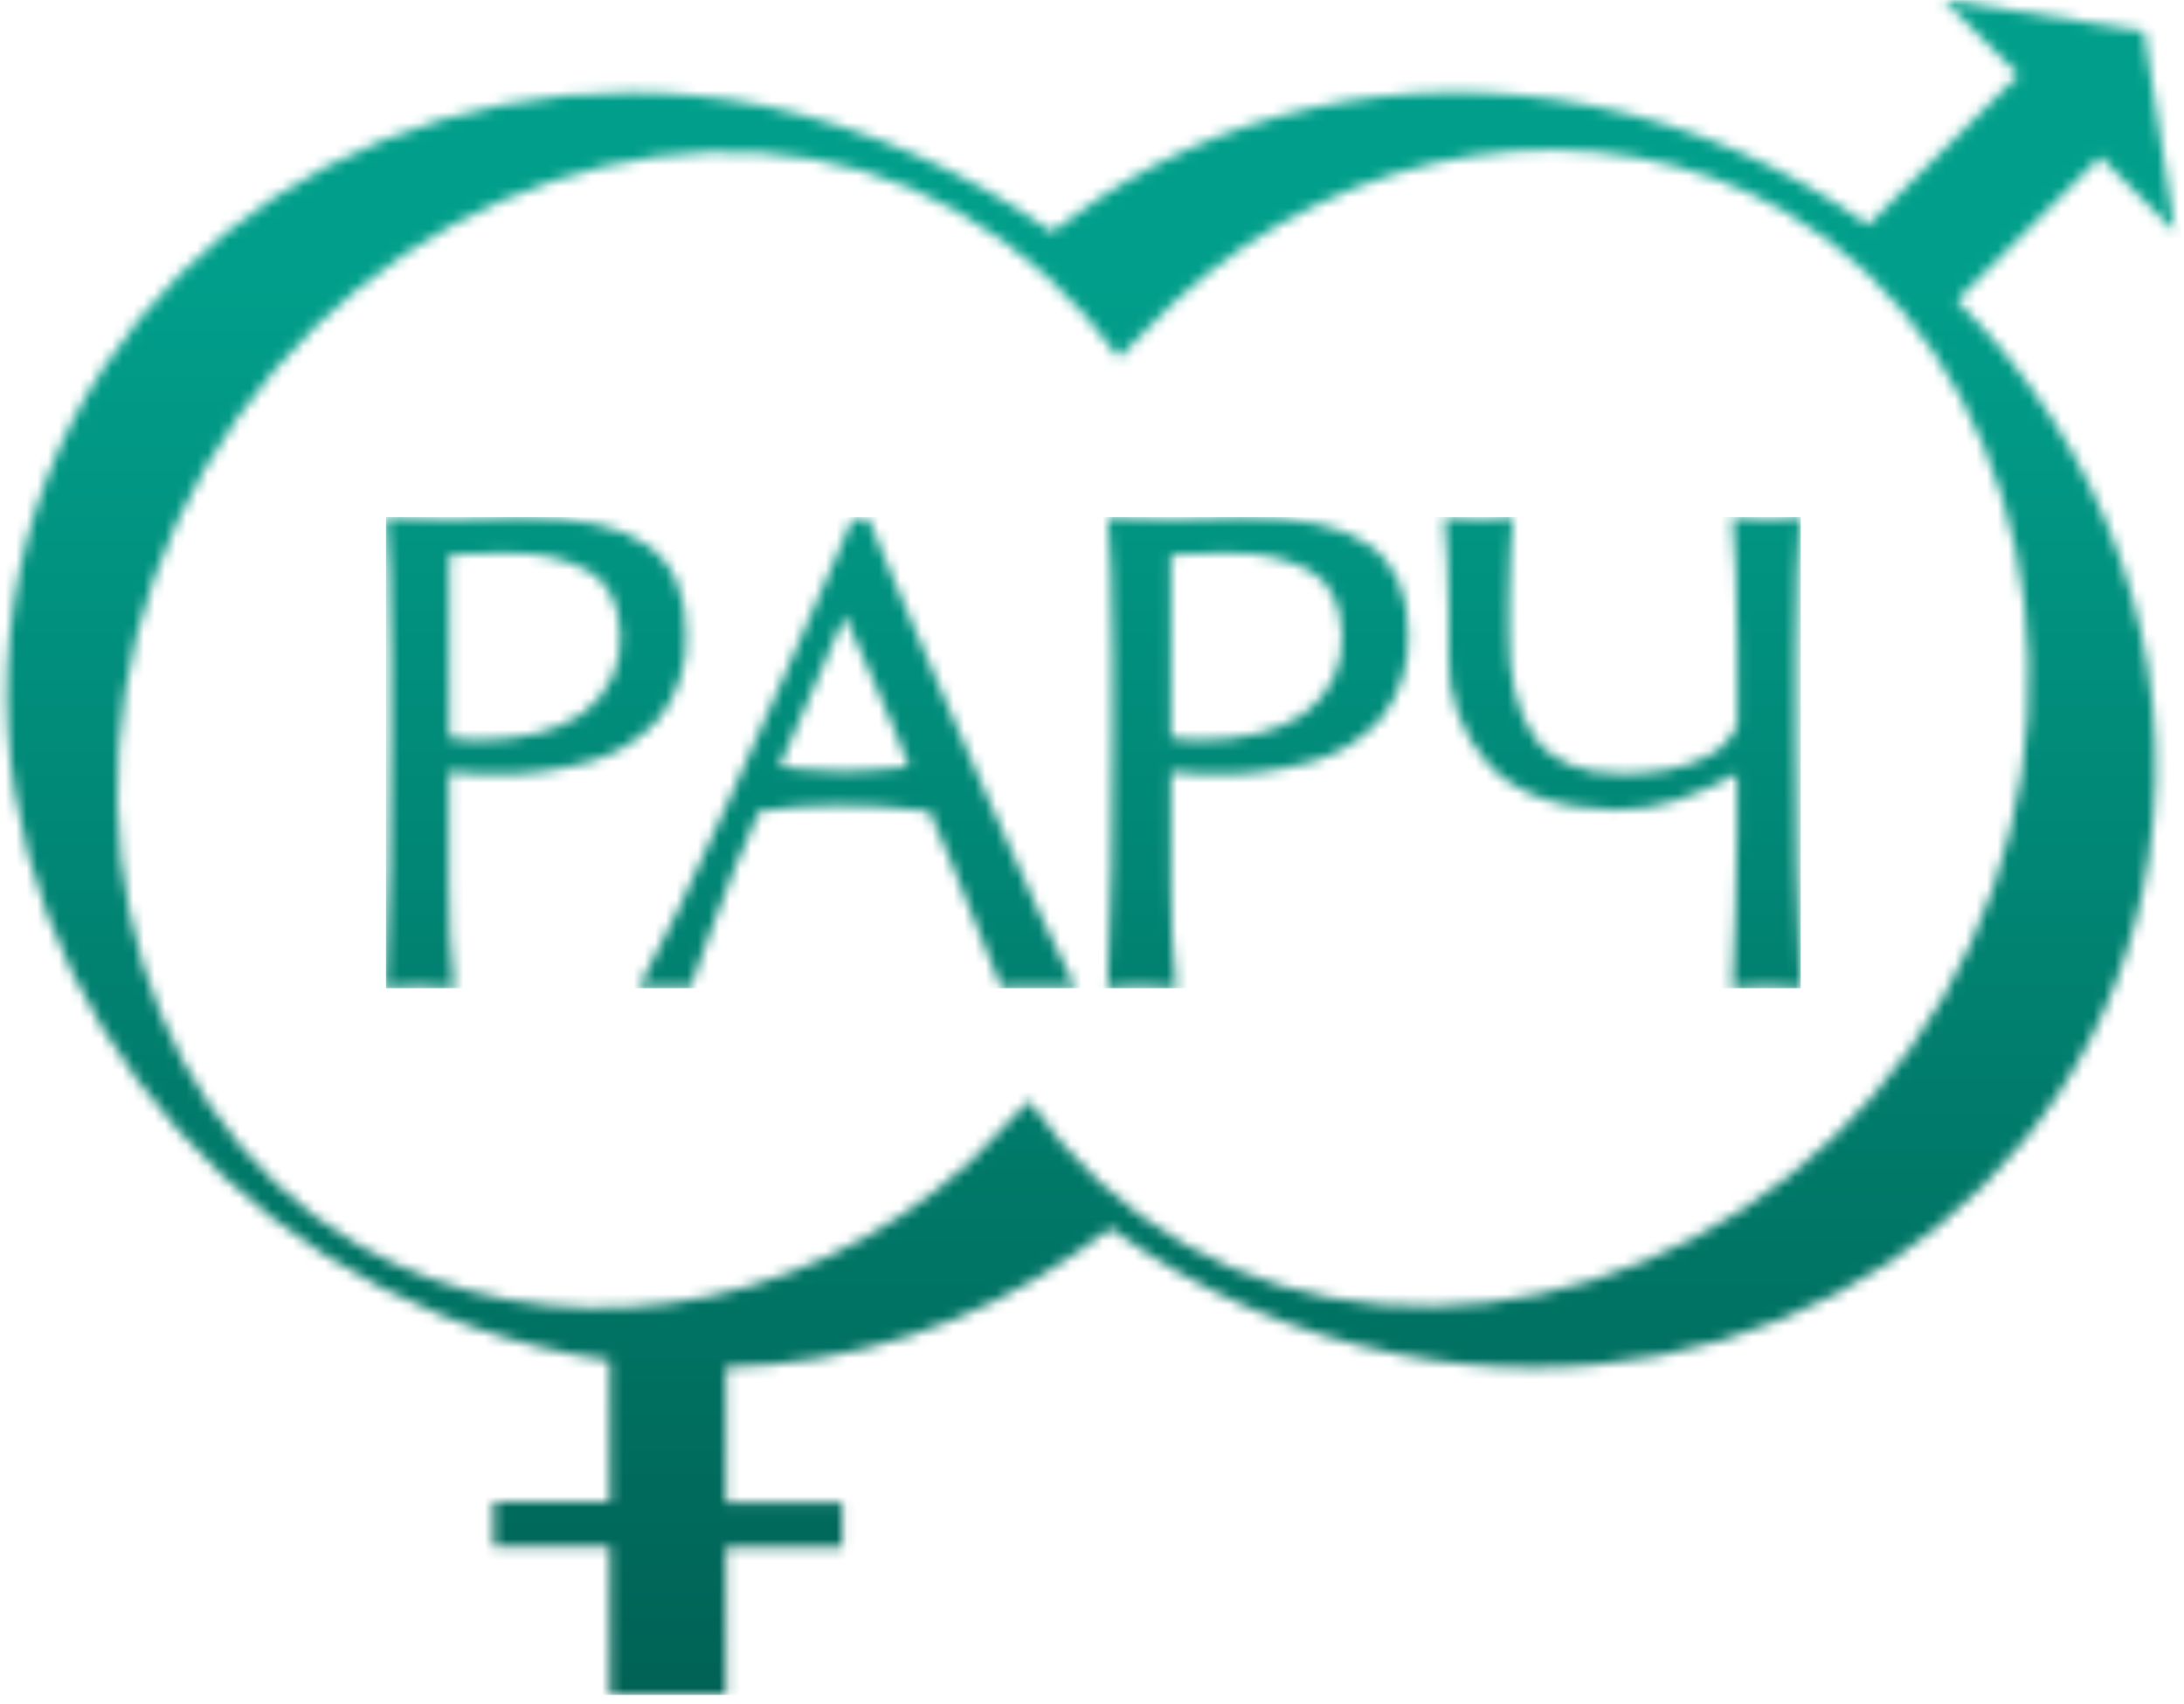 <?xml version="1.0" encoding="UTF-8"?> <svg xmlns="http://www.w3.org/2000/svg" width="205" height="160" viewBox="0 0 205 160" fill="none"> <mask id="mask0_3518_8161" style="mask-type:luminance" maskUnits="userSpaceOnUse" x="0" y="0" width="205" height="160"> <path d="M110.118 28.45C126.598 13.18 149.888 9.69 167.488 19.82C190.028 32.82 197.878 66.88 182.368 93.69C166.858 120.5 133.828 129.86 111.288 116.88C105.431 113.536 100.406 108.91 96.588 103.35L91.238 108.89C74.768 124.05 51.178 126.99 33.628 116.89C11.088 103.89 3.718 70.79 19.228 43.99C34.738 17.19 67.278 6.85 89.828 19.83C95.829 23.257 101.012 27.949 105.018 33.58L110.118 28.45ZM189.478 7.02L175.358 21.12C167.591 15.573 158.725 11.754 149.358 9.92C131.258 6.34 113.828 10.62 100.748 20.32L98.748 21.77C90.639 16.063 81.469 12.041 71.778 9.94C37.848 3.25 6.328 24.12 1.328 56.44C-3.672 88.76 19.778 120.46 53.648 127.12C54.848 127.36 56.048 127.56 57.238 127.73V141.01H46.328V145.21H57.238V159.12H68.148V145.24H79.058V141.04H68.148V128.37C79.911 128.087 91.332 124.36 100.998 117.65L104.268 115.32C112.292 121.196 121.509 125.235 131.268 127.15C165.158 133.84 196.678 113.02 201.678 80.65C204.678 61.14 197.378 41.89 183.678 28.21L197.158 14.73L204.158 21.73L201.248 2.92L182.428 0L189.478 7.02Z" fill="white"></path> </mask> <g mask="url(#mask0_3518_8161)"> <path d="M204.728 0.012H-3.672V159.132H204.728V0.012Z" fill="url(#paint0_linear_3518_8161)"></path> </g> <mask id="mask1_3518_8161" style="mask-type:luminance" maskUnits="userSpaceOnUse" x="36" y="48" width="134" height="45"> <path d="M76.02 72.261C74.88 72.171 73.93 72.081 73.16 71.981L79.3 57.801C80.46 60.421 81.41 62.577 82.15 64.271C82.89 65.964 83.5 67.394 83.98 68.561C84.46 69.741 84.91 70.881 85.33 71.981C84.28 72.101 83.2 72.211 82.09 72.281C80.98 72.351 80.04 72.411 79.3 72.411C78.3 72.411 77.17 72.351 76.02 72.261ZM80.02 48.731C79.586 49.697 78.783 51.547 77.61 54.281C76.436 57.014 75.04 60.218 73.42 63.891C71.806 67.558 70.14 71.301 68.42 75.121C66.7 78.941 65.096 82.414 63.61 85.541C62.11 88.681 60.88 91.071 59.94 92.721C60.26 92.721 60.65 92.661 61.12 92.641C61.59 92.621 62.05 92.641 62.49 92.641C62.93 92.641 63.26 92.641 63.67 92.641L64.8 92.721C65.193 91.601 65.766 90.004 66.52 87.931C67.273 85.857 68.076 83.737 68.93 81.571C69.79 79.404 70.563 77.604 71.25 76.171C72.521 75.961 73.803 75.818 75.09 75.741C76.39 75.661 77.63 75.621 78.8 75.621C79.97 75.621 81.16 75.621 82.63 75.721C84.177 75.787 85.719 75.938 87.25 76.171C87.796 77.377 88.49 79.011 89.33 81.071C90.17 83.131 91.01 85.234 91.85 87.381C92.703 89.521 93.42 91.301 94 92.721C94.53 92.721 95.14 92.661 95.84 92.641C96.54 92.621 97.1 92.641 97.53 92.641C97.96 92.641 98.53 92.641 99.17 92.641L100.94 92.721C100.01 90.941 98.84 88.501 97.4 85.381C95.96 82.261 94.4 78.841 92.8 75.111C91.2 71.381 89.56 67.721 88.02 64.111C86.48 60.501 85.12 57.341 83.96 54.591C82.8 51.841 81.96 49.891 81.53 48.731H80.02ZM43.49 69.411C42.99 69.411 42.56 69.311 42.17 69.241V52.121C42.48 52.121 43 52.051 43.72 52.021C44.44 51.991 45.17 52.021 45.91 51.961H47.59C50.197 51.81 52.799 52.352 55.13 53.531C57.13 54.641 58.13 56.671 58.23 59.631C58.299 61.056 58.01 62.476 57.388 63.76C56.766 65.044 55.831 66.152 54.67 66.981C52.33 68.641 49.016 69.477 44.73 69.491C44.4 69.491 43.98 69.491 43.49 69.411ZM48.78 48.561C47.95 48.561 46.95 48.561 45.78 48.651C44.61 48.741 43.45 48.731 42.35 48.741C41.61 48.741 40.66 48.741 39.51 48.671L36.21 48.561C36.35 49.741 36.46 51.501 36.53 53.861C36.6 56.221 36.64 58.771 36.67 61.521C36.7 64.271 36.67 66.821 36.67 69.181C36.67 73.101 36.633 77.157 36.56 81.351C36.486 85.544 36.36 89.354 36.18 92.781C36.68 92.721 37.18 92.671 37.81 92.651C38.44 92.631 38.97 92.601 39.53 92.601C40.566 92.601 41.601 92.661 42.63 92.781C42.45 91.234 42.32 89.604 42.24 87.891C42.17 86.171 42.13 84.541 42.14 82.991V72.461C42.78 72.521 43.53 72.581 44.37 72.631C45.21 72.681 45.82 72.701 46.15 72.701C49.238 72.762 52.318 72.365 55.29 71.521C57.839 70.831 60.13 69.409 61.88 67.431C63.621 65.213 64.514 62.448 64.4 59.631C64.46 55.811 63.263 53.007 60.81 51.221C58.356 49.434 54.403 48.547 48.95 48.561H48.78ZM111.24 69.411C110.74 69.411 110.3 69.311 109.91 69.241V52.121C110.23 52.121 110.74 52.051 111.46 52.021C112.18 51.991 112.91 52.021 113.66 51.961H115.32C117.931 51.807 120.536 52.349 122.87 53.531C124.87 54.641 125.87 56.671 125.98 59.631C126.045 61.055 125.753 62.474 125.131 63.757C124.51 65.041 123.578 66.149 122.42 66.981C120.066 68.641 116.75 69.477 112.47 69.491C112.14 69.491 111.73 69.491 111.24 69.411ZM116.55 48.561C115.716 48.561 114.716 48.591 113.55 48.651C112.37 48.711 111.22 48.731 110.12 48.741C109.38 48.741 108.43 48.741 107.28 48.671L103.98 48.561C104.13 49.741 104.23 51.501 104.3 53.861C104.37 56.221 104.42 58.771 104.44 61.521C104.46 64.271 104.44 66.821 104.44 69.181C104.44 73.101 104.406 77.157 104.34 81.351C104.26 85.541 104.14 89.351 103.95 92.781C104.45 92.721 104.95 92.671 105.58 92.651C106.21 92.631 106.74 92.601 107.3 92.601C108.336 92.601 109.371 92.661 110.4 92.781C110.22 91.231 110.09 89.601 110.02 87.891C109.95 86.181 109.91 84.541 109.91 82.991V72.461C110.55 72.521 111.3 72.581 112.15 72.631C113 72.681 113.59 72.701 113.93 72.701C117.018 72.761 120.098 72.364 123.07 71.521C125.617 70.833 127.906 69.411 129.65 67.431C131.394 65.215 132.291 62.449 132.18 59.631C132.226 55.811 131.03 53.007 128.59 51.221C126.15 49.434 122.213 48.547 116.78 48.561H116.61M167.4 48.671C166.82 48.711 166.38 48.731 166.08 48.731C165.66 48.731 165.08 48.731 164.46 48.671L162.61 48.551C162.76 49.741 162.86 51.501 162.93 53.821C163 56.141 163.04 58.601 163.07 61.201C163.1 63.801 163.07 66.091 163.07 68.091C162.534 69.281 161.625 70.264 160.48 70.891C159.233 71.574 157.881 72.044 156.48 72.281C155.077 72.533 153.655 72.657 152.23 72.651C148.35 72.651 145.603 71.484 143.99 69.151C142.376 66.817 141.593 63.581 141.64 59.441C141.64 58.661 141.64 57.551 141.64 56.121C141.64 54.691 141.71 53.261 141.78 51.841C141.85 50.421 141.92 49.321 142.02 48.551L140.38 48.671C139.79 48.671 139.38 48.731 139.05 48.731C138.72 48.731 138.05 48.731 137.43 48.671L135.58 48.551C135.7 49.697 135.79 51.031 135.85 52.551C135.91 54.101 135.96 55.651 135.98 57.221C136 58.791 135.98 60.151 135.98 61.341C135.805 65.203 137.172 68.976 139.78 71.831C142.333 74.551 146.333 75.957 151.78 76.051C153.708 76.05 155.623 75.736 157.45 75.121C159.382 74.463 161.253 73.637 163.04 72.651C163.04 74.091 163.04 75.961 163.04 78.251C163.04 80.541 162.96 82.961 162.89 85.521C162.82 88.081 162.73 90.521 162.6 92.781L164.39 92.671C165.07 92.671 165.61 92.601 166 92.601C166.39 92.601 166.73 92.601 167.34 92.671L169.04 92.781C168.86 89.351 168.74 85.541 168.66 81.351C168.58 77.161 168.56 73.101 168.56 69.181C168.56 66.821 168.56 64.271 168.56 61.521C168.56 58.771 168.63 56.221 168.7 53.861C168.77 51.501 168.87 49.731 169.01 48.551L167.36 48.671" fill="white"></path> </mask> <g mask="url(#mask1_3518_8161)"> <path d="M169.03 48.551H36.23V92.781H169.03V48.551Z" fill="url(#paint1_linear_3518_8161)"></path> </g> <defs> <linearGradient id="paint0_linear_3518_8161" x1="103.112" y1="-27.118" x2="103.112" y2="183.472" gradientUnits="userSpaceOnUse"> <stop stop-color="#019F8B"></stop> <stop offset="0.25" stop-color="#019F8B"></stop> <stop offset="1" stop-color="#00574B"></stop> </linearGradient> <linearGradient id="paint1_linear_3518_8161" x1="105.42" y1="-27.119" x2="105.42" y2="183.471" gradientUnits="userSpaceOnUse"> <stop stop-color="#019F8B"></stop> <stop offset="0.25" stop-color="#019F8B"></stop> <stop offset="1" stop-color="#00574B"></stop> </linearGradient> </defs> </svg> 